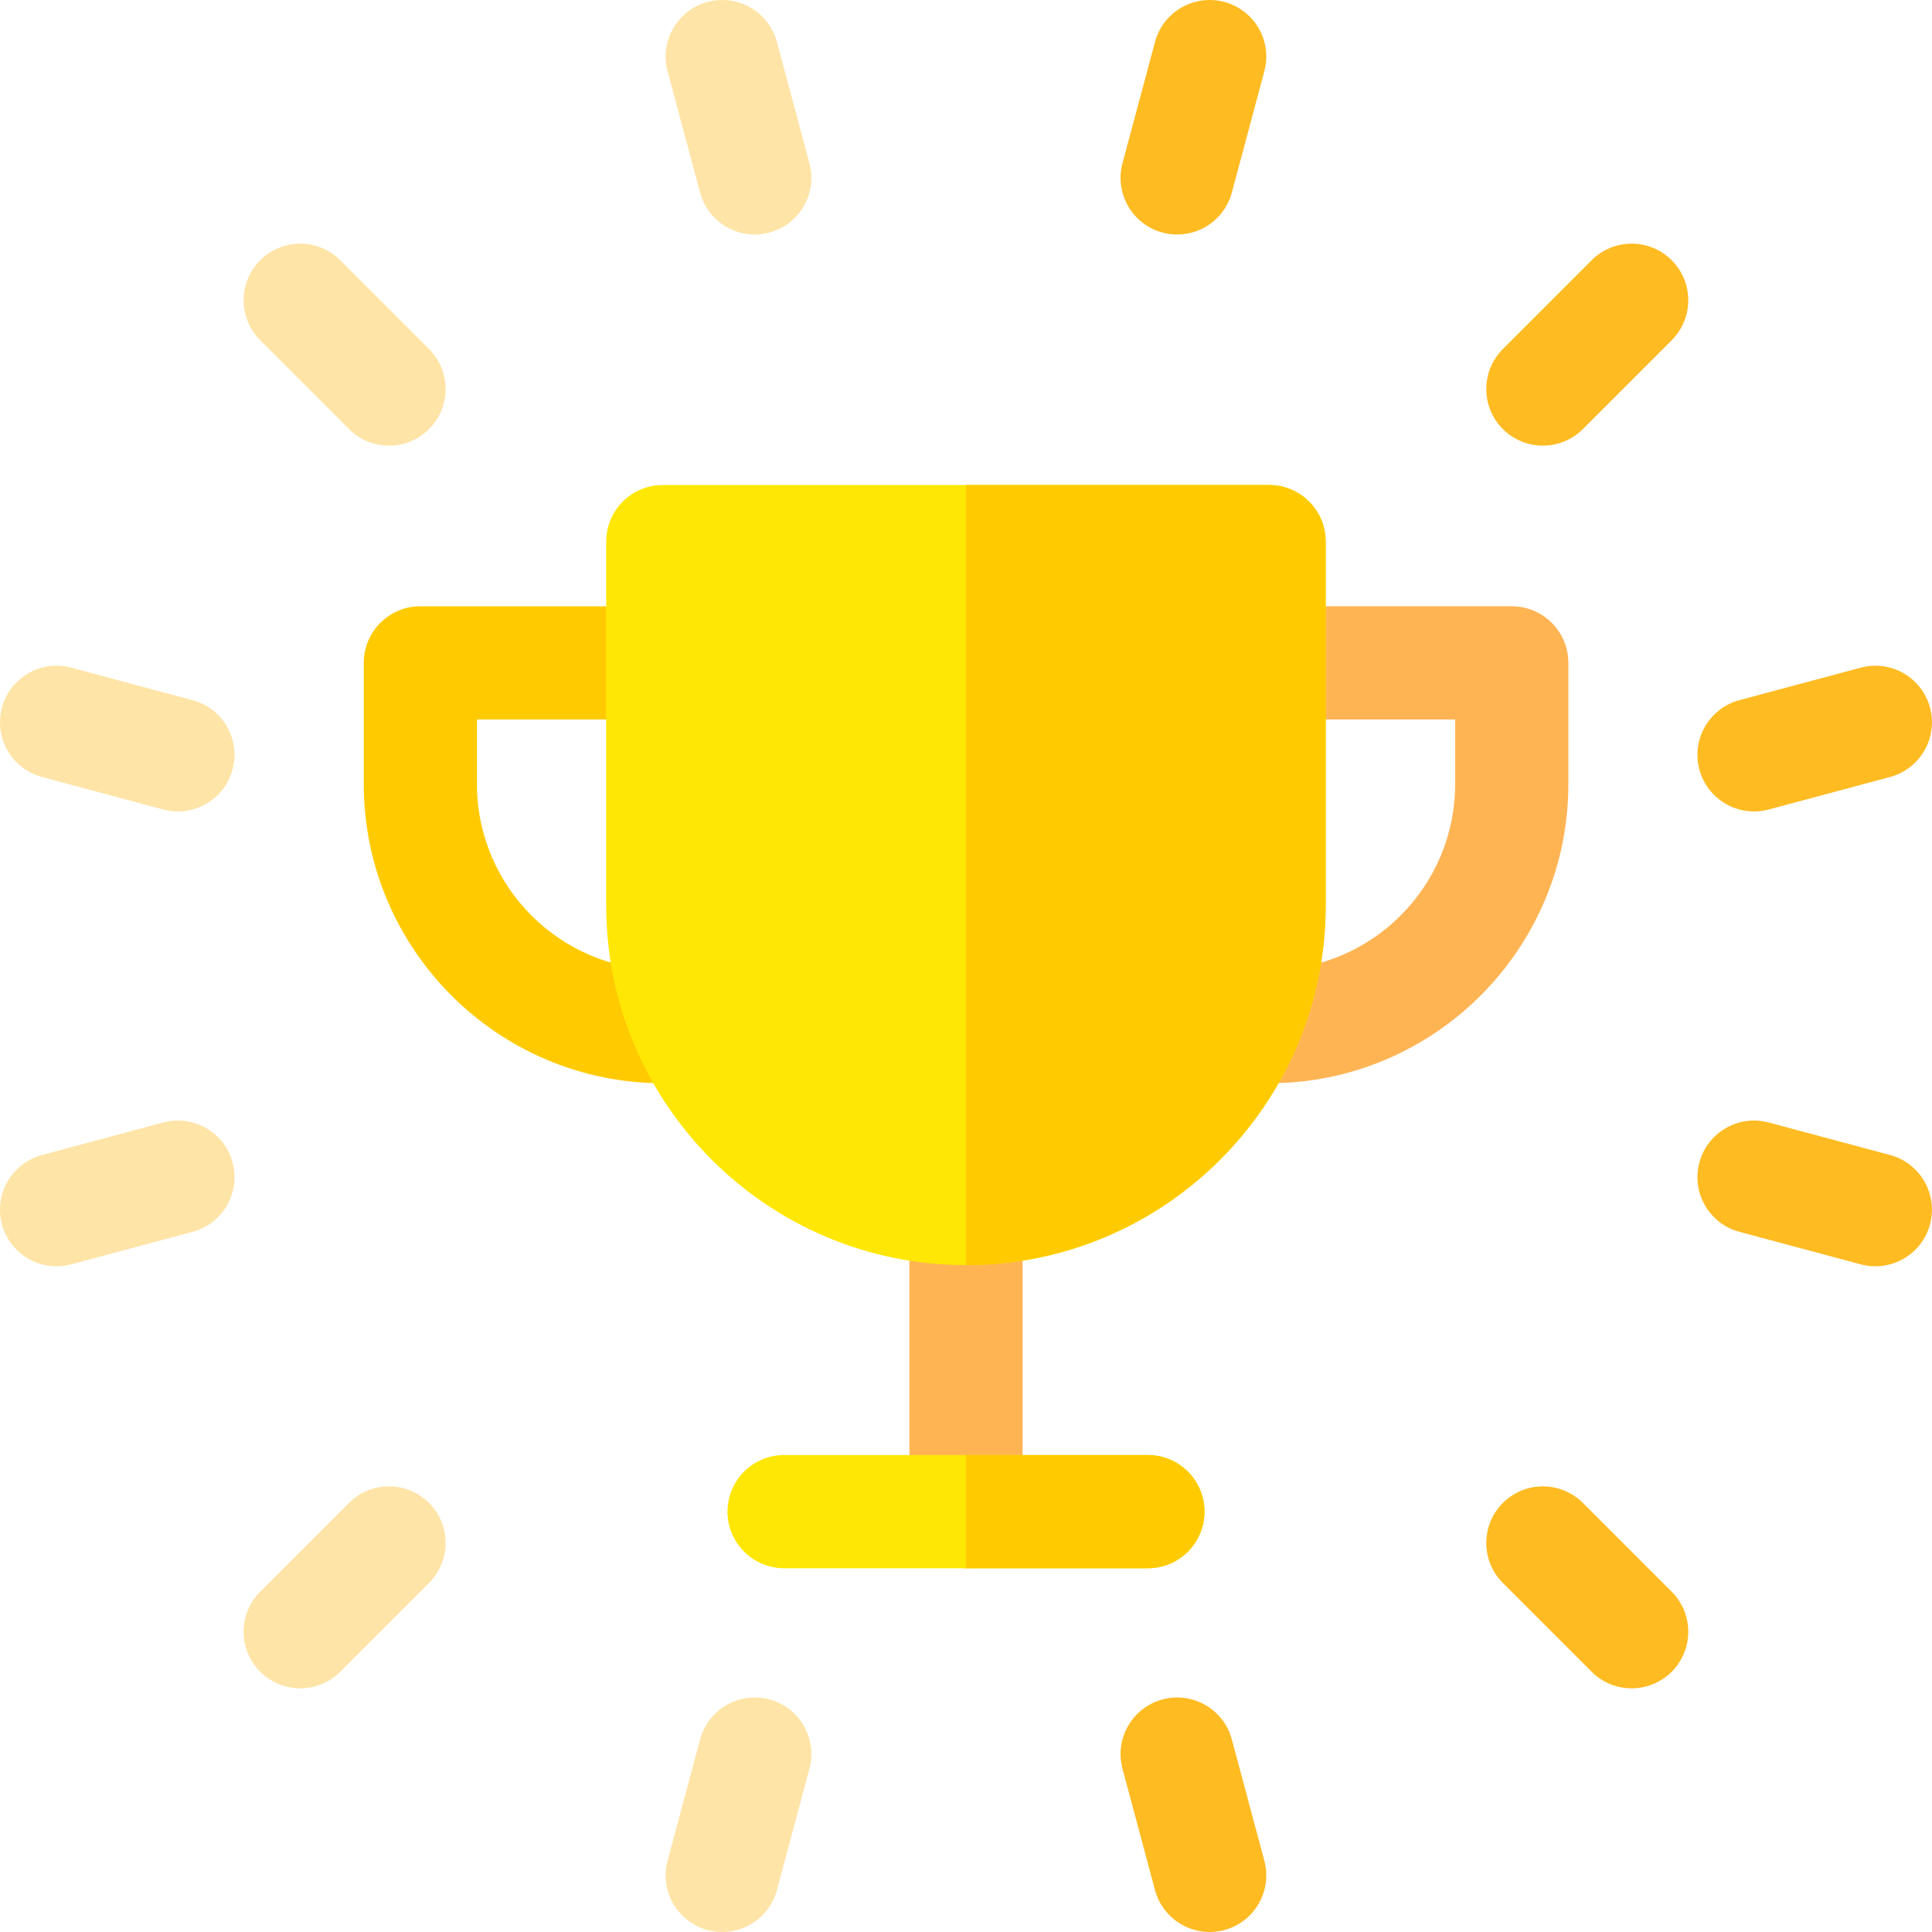<svg xmlns="http://www.w3.org/2000/svg" width="50" height="50" viewBox="0 0 50 50" fill="none"><g clip-path="url(#clip0_1610_717)"><path d="M25 40.586C24.191 40.586 23.535 39.93 23.535 39.121V31.276C23.535 30.467 24.191 29.811 25 29.811C25.809 29.811 26.465 30.467 26.465 31.276V39.121C26.465 39.93 25.809 40.586 25 40.586Z" fill="#FFB454"></path><path d="M17.155 28.034C12.887 28.034 9.414 24.561 9.414 20.293V17.155C9.414 16.346 10.07 15.69 10.879 15.69H17.155C17.964 15.69 18.62 16.346 18.62 17.155C18.62 17.964 17.964 18.62 17.155 18.62H12.344V20.293C12.344 22.946 14.502 25.104 17.155 25.104C17.964 25.104 18.62 25.76 18.62 26.569C18.62 27.378 17.964 28.034 17.155 28.034Z" fill="#FFCB00"></path><path d="M32.848 28.034C32.039 28.034 31.383 27.378 31.383 26.569C31.383 25.76 32.039 25.104 32.848 25.104C35.501 25.104 37.659 22.946 37.659 20.293V18.62H32.848C32.039 18.62 31.383 17.964 31.383 17.155C31.383 16.346 32.039 15.69 32.848 15.69H39.124C39.933 15.69 40.589 16.346 40.589 17.155V20.293C40.589 24.561 37.116 28.034 32.848 28.034Z" fill="#FFB454"></path><path d="M41.192 6.735L38.894 9.033C38.322 9.605 38.322 10.532 38.894 11.104C39.466 11.676 40.393 11.676 40.965 11.104L43.263 8.806C43.835 8.234 43.835 7.307 43.263 6.735C42.691 6.163 41.764 6.163 41.192 6.735Z" fill="#FFBB22"></path><path d="M9.031 38.896L6.734 41.194C6.162 41.766 6.162 42.693 6.734 43.265C7.306 43.837 8.233 43.837 8.805 43.265L11.103 40.967C11.675 40.395 11.675 39.468 11.103 38.896C10.531 38.324 9.604 38.324 9.031 38.896Z" fill="#FFE4A7"></path><path d="M8.805 6.735C8.233 6.163 7.306 6.163 6.734 6.735C6.162 7.307 6.162 8.234 6.734 8.806L9.031 11.104C9.603 11.676 10.531 11.676 11.103 11.104C11.675 10.532 11.675 9.605 11.103 9.033L8.805 6.735Z" fill="#FFE4A7"></path><path d="M40.965 38.896C40.394 38.324 39.466 38.324 38.894 38.896C38.322 39.468 38.322 40.395 38.894 40.967L41.192 43.265C41.764 43.837 42.691 43.837 43.263 43.265C43.835 42.693 43.835 41.766 43.263 41.194L40.965 38.896Z" fill="#FFBB22"></path><path d="M31.685 0.05C30.904 -0.159 30.101 0.305 29.891 1.086L29.05 4.225C28.841 5.006 29.305 5.81 30.086 6.019C30.867 6.228 31.671 5.765 31.88 4.983L32.721 1.844C32.931 1.063 32.467 0.26 31.685 0.05Z" fill="#FFBB22"></path><path d="M19.912 43.981C19.131 43.772 18.327 44.235 18.118 45.017L17.277 48.156C17.067 48.937 17.531 49.74 18.313 49.95C19.094 50.159 19.897 49.695 20.107 48.914L20.948 45.775C21.157 44.993 20.694 44.19 19.912 43.981Z" fill="#FFE4A7"></path><path d="M4.983 18.12L1.844 17.279C1.063 17.069 0.26 17.533 0.05 18.314C-0.159 19.096 0.305 19.899 1.086 20.108L4.225 20.95C5.006 21.159 5.81 20.695 6.019 19.914C6.228 19.132 5.765 18.329 4.983 18.12Z" fill="#FFE4A7"></path><path d="M48.913 29.891L45.774 29.05C44.993 28.841 44.189 29.305 43.98 30.086C43.77 30.867 44.234 31.671 45.016 31.88L48.155 32.721C48.936 32.931 49.739 32.467 49.949 31.686C50.158 30.904 49.694 30.101 48.913 29.891Z" fill="#FFBB22"></path><path d="M20.107 1.086C19.897 0.305 19.094 -0.159 18.313 0.05C17.531 0.26 17.067 1.063 17.277 1.844L18.118 4.983C18.327 5.765 19.13 6.228 19.912 6.019C20.693 5.81 21.157 5.006 20.948 4.225L20.107 1.086Z" fill="#FFE4A7"></path><path d="M31.88 45.017C31.671 44.235 30.868 43.772 30.086 43.981C29.305 44.19 28.841 44.993 29.05 45.775L29.891 48.914C30.101 49.695 30.904 50.159 31.685 49.95C32.467 49.74 32.931 48.937 32.721 48.156L31.88 45.017Z" fill="#FFBB22"></path><path d="M45.774 20.95L48.913 20.109C49.694 19.899 50.158 19.096 49.949 18.315C49.739 17.533 48.936 17.069 48.155 17.279L45.016 18.12C44.234 18.329 43.771 19.133 43.98 19.914C44.189 20.695 44.993 21.159 45.774 20.95Z" fill="#FFBB22"></path><path d="M4.225 29.05L1.086 29.892C0.305 30.101 -0.159 30.904 0.05 31.686C0.26 32.467 1.063 32.931 1.844 32.721L4.983 31.88C5.765 31.671 6.228 30.868 6.019 30.086C5.81 29.305 5.006 28.841 4.225 29.05Z" fill="#FFE4A7"></path><path d="M24.997 32.741C19.864 32.741 15.688 28.565 15.688 23.431V14.017C15.688 13.208 16.343 12.552 17.152 12.552H32.842C33.651 12.552 34.307 13.208 34.307 14.017V23.431C34.307 28.565 30.131 32.741 24.997 32.741Z" fill="#FFE705"></path><path d="M29.707 40.586H20.293C19.484 40.586 18.828 39.93 18.828 39.121C18.828 38.312 19.484 37.656 20.293 37.656H29.707C30.516 37.656 31.172 38.312 31.172 39.121C31.172 39.93 30.516 40.586 29.707 40.586Z" fill="#FFE705"></path><path d="M34.31 23.431V14.017C34.31 13.208 33.654 12.552 32.845 12.552H25V32.741C30.133 32.741 34.31 28.564 34.31 23.431Z" fill="#FFCB00"></path><path d="M31.172 39.121C31.172 38.312 30.516 37.656 29.707 37.656H25V40.586H29.707C30.516 40.586 31.172 39.93 31.172 39.121Z" fill="#FFCB00"></path></g><defs><clipPath id="clip0_1610_717"><rect width="50" height="50" fill="white"></rect></clipPath></defs></svg>